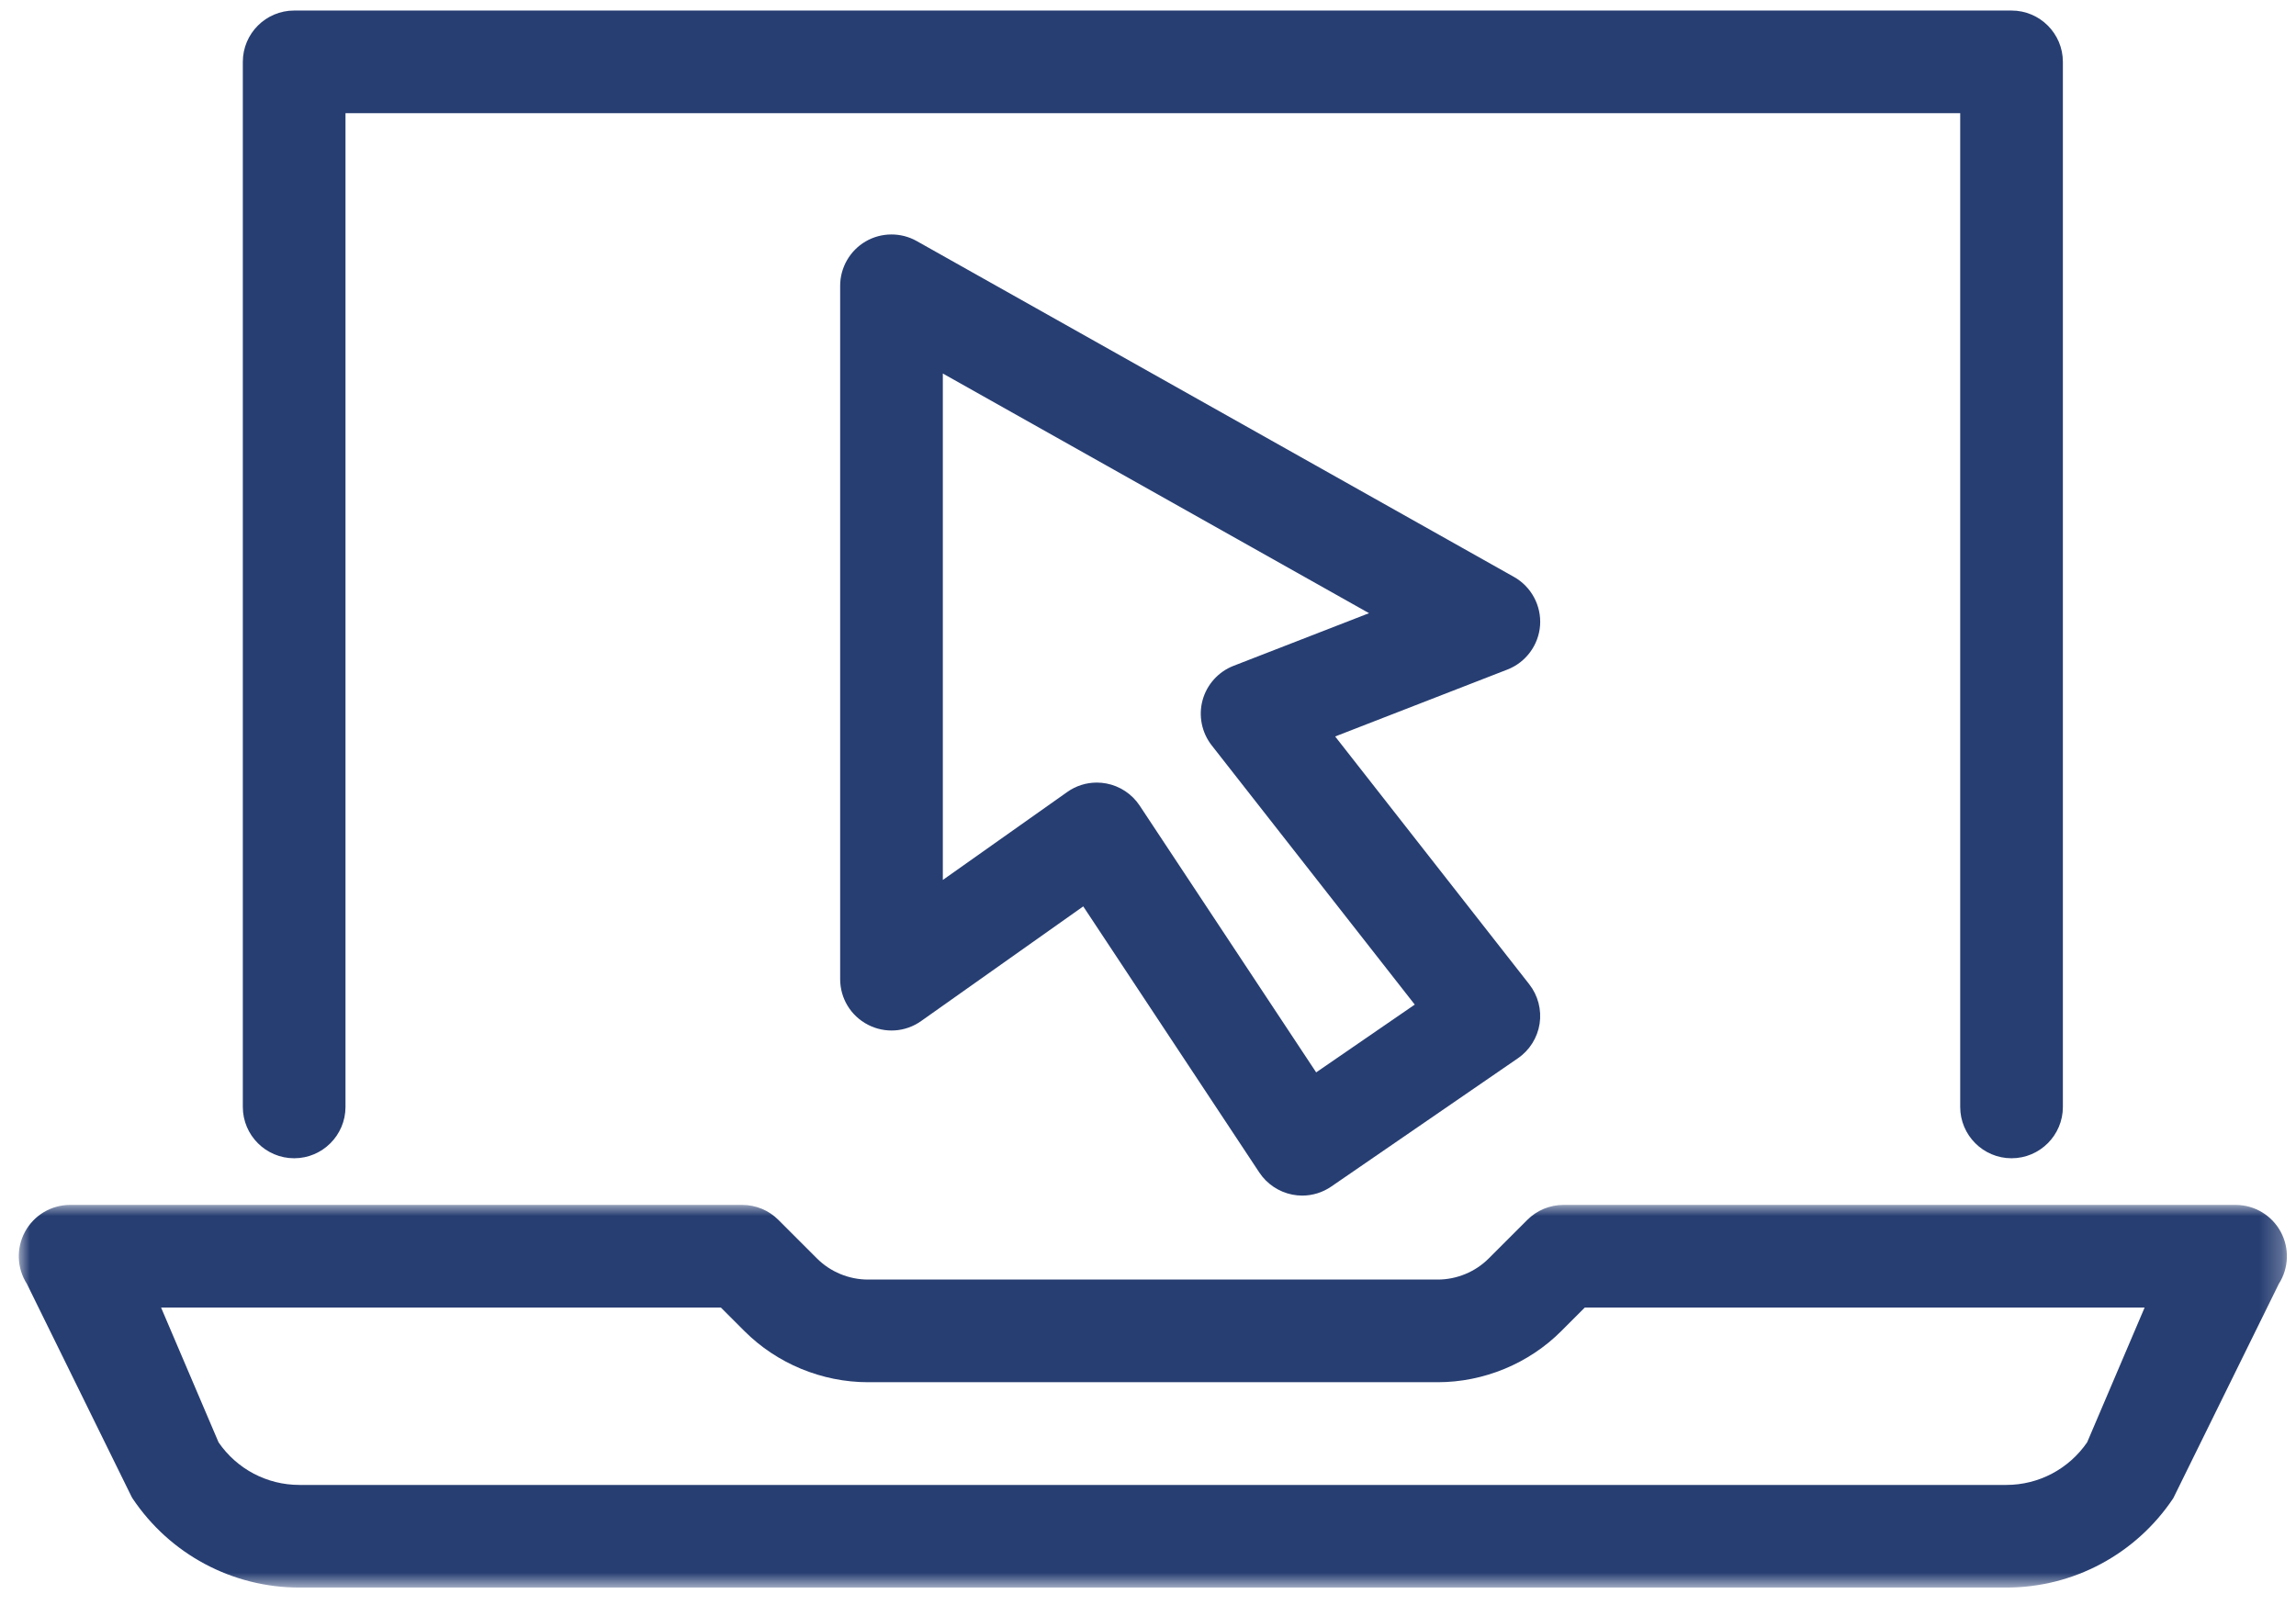 <?xml version="1.0" encoding="UTF-8"?> <svg xmlns="http://www.w3.org/2000/svg" xmlns:xlink="http://www.w3.org/1999/xlink" width="103px" height="72px" viewBox="0 0 103 72" version="1.1"><title>icon-free-virtual-terminal</title><defs><polygon id="path-1" points="0 0 101.749 0 101.749 17.171 0 17.171"></polygon></defs><g id="Page-1" stroke="none" stroke-width="1" fill="none" fill-rule="evenodd"><g id="icon-free-virtual-terminal" transform="translate(0.843, 0.473)"><g id="Group-3" transform="translate(0, 53.592)"><mask id="mask-2" fill="white"><use xlink:href="#path-1"></use></mask><g id="Clip-2"></g><path d="M89.161,12.565 L12.588,12.565 C11.135,12.565 9.784,11.852 8.962,10.654 L6.383,4.606 L31.497,4.606 L32.547,5.656 C34.004,7.117 36.027,7.956 38.097,7.956 L63.652,7.956 C65.722,7.956 67.745,7.118 69.199,5.659 L70.252,4.606 L95.366,4.606 L92.788,10.652 C91.965,11.851 90.614,12.565 89.161,12.565 M101.476,1.216 C101.074,0.466 100.297,0 99.445,0 L69.298,0 C68.683,0 68.105,0.24 67.67,0.675 L65.94,2.404 C65.341,3.005 64.507,3.35 63.652,3.35 L38.097,3.35 C37.242,3.35 36.408,3.005 35.806,2.402 L34.079,0.675 C33.644,0.24 33.066,0 32.451,0 L2.304,0 C1.452,0 0.675,0.466 0.273,1.216 C-0.121,1.953 -0.086,2.84 0.363,3.543 L5.058,13.092 L5.099,13.164 C6.774,15.673 9.574,17.171 12.588,17.171 L89.161,17.171 C92.175,17.171 94.975,15.672 96.651,13.162 L101.386,3.543 C101.835,2.84 101.87,1.953 101.476,1.216" id="Fill-1" fill="#273E72" mask="url(#mask-2)"></path></g><path d="M12.353,51.499 C13.623,51.499 14.656,50.465 14.656,49.196 L14.656,4.606 L87.093,4.606 L87.093,49.196 C87.093,50.465 88.126,51.499 89.396,51.499 C90.666,51.499 91.699,50.465 91.699,49.196 L91.699,2.303 C91.699,1.033 90.666,0 89.396,0 L12.353,0 C11.083,0 10.05,1.033 10.05,2.303 L10.05,49.196 C10.05,50.465 11.083,51.499 12.353,51.499" id="Fill-4" fill="#273E72"></path><path d="M54.492,29.404 C53.816,29.667 53.297,30.242 53.106,30.942 C52.914,31.641 53.066,32.399 53.514,32.971 L62.624,44.604 L58.201,47.645 L50.283,35.675 C49.941,35.157 49.395,34.795 48.787,34.682 C48.647,34.655 48.504,34.642 48.362,34.642 C47.883,34.642 47.423,34.788 47.033,35.065 L41.453,39.011 L41.453,16.287 L60.573,27.041 L54.492,29.404 Z M68.246,27.586 C68.308,26.702 67.85,25.85 67.077,25.415 L40.279,10.342 C39.569,9.943 38.691,9.95 37.988,10.361 C37.284,10.772 36.847,11.534 36.847,12.349 L36.847,43.461 C36.847,44.325 37.324,45.109 38.091,45.507 C38.861,45.905 39.776,45.842 40.48,45.342 L47.752,40.197 L55.653,52.142 C55.992,52.653 56.532,53.014 57.135,53.131 C57.28,53.159 57.428,53.174 57.574,53.174 C58.042,53.174 58.493,53.033 58.879,52.768 L67.253,47.011 C67.775,46.652 68.129,46.088 68.225,45.462 C68.32,44.836 68.152,44.192 67.761,43.693 L59.053,32.573 L66.783,29.569 C67.609,29.248 68.183,28.469 68.246,27.586 L68.246,27.586 Z" id="Fill-6" fill="#273E72"></path></g></g></svg> 